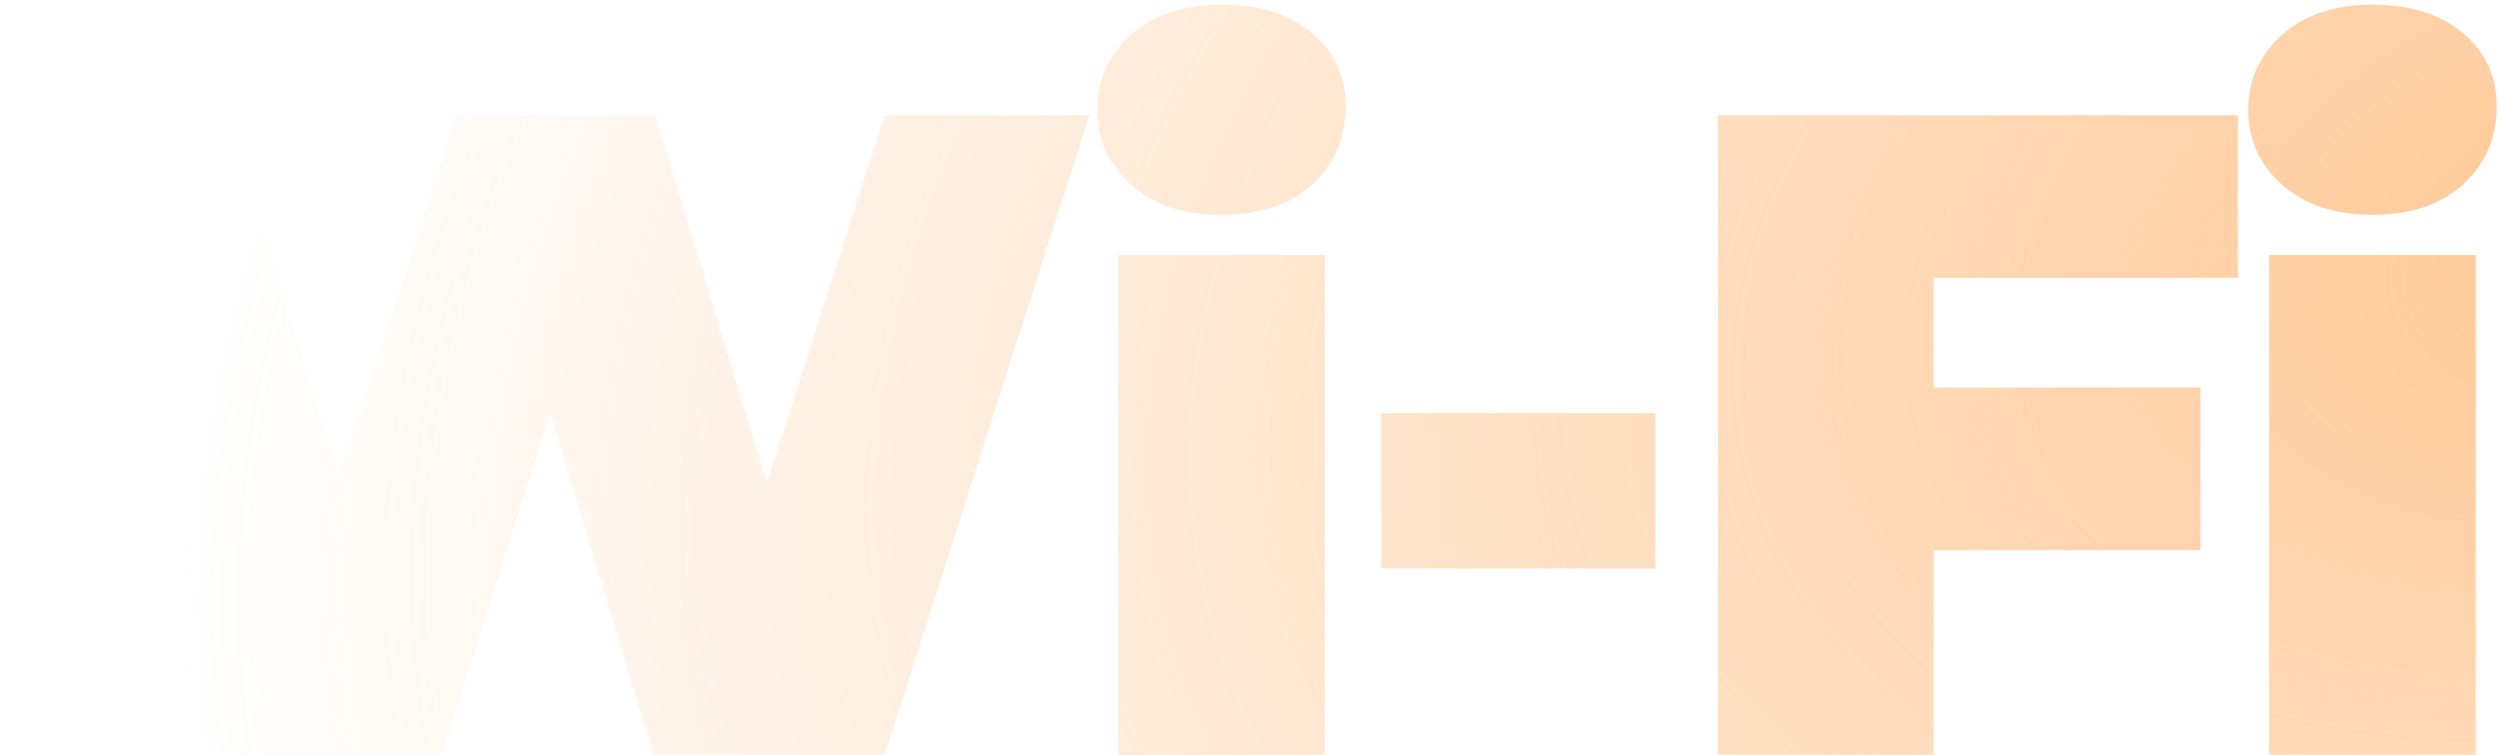 <svg width="414" height="125" viewBox="0 0 414 125" fill="none" xmlns="http://www.w3.org/2000/svg">
<path d="M34.833 125L0.941 19.087H37.708L65.094 108.508H46.635L75.685 19.087H108.518L135.601 108.508H117.898L146.495 19.087H180.387L146.495 125H108.215L86.125 51.769H96.413L73.113 125H34.833ZM185.186 125V42.237H219.381V125H185.186ZM202.283 35.58C196.03 35.58 191.037 33.915 187.304 30.587C183.572 27.258 181.706 23.122 181.706 18.18C181.706 13.237 183.572 9.101 187.304 5.773C191.037 2.444 196.03 0.78 202.283 0.78C208.537 0.78 213.53 2.343 217.262 5.47C220.995 8.597 222.861 12.632 222.861 17.575C222.861 22.82 220.995 27.157 217.262 30.587C213.53 33.915 208.537 35.58 202.283 35.58ZM228.755 94.134V68.412H274.146V94.134H228.755ZM317.786 64.176H364.388V91.108H317.786V64.176ZM320.207 125H284.499V19.087H370.591V46.02H320.207V125ZM375.786 125V42.237H409.981V125H375.786ZM392.884 35.58C386.63 35.58 381.637 33.915 377.905 30.587C374.172 27.258 372.306 23.122 372.306 18.18C372.306 13.237 374.172 9.101 377.905 5.773C381.637 2.444 386.63 0.78 392.884 0.78C399.138 0.78 404.131 2.343 407.863 5.47C411.595 8.597 413.461 12.632 413.461 17.575C413.461 22.82 411.595 27.157 407.863 30.587C404.131 33.915 399.138 35.58 392.884 35.58Z" fill="url(#paint0_radial_7_510)"/>
<defs>
<radialGradient id="paint0_radial_7_510" cx="0" cy="0" r="1" gradientUnits="userSpaceOnUse" gradientTransform="translate(438.849 36.827) rotate(165.354) scale(817.408 523.479)">
<stop stop-color="#FF7A01" stop-opacity="0.3"/>
<stop offset="0" stop-color="#FFC794"/>
<stop offset="0.51" stop-color="#FFC794" stop-opacity="0"/>
</radialGradient>
</defs>
</svg>
